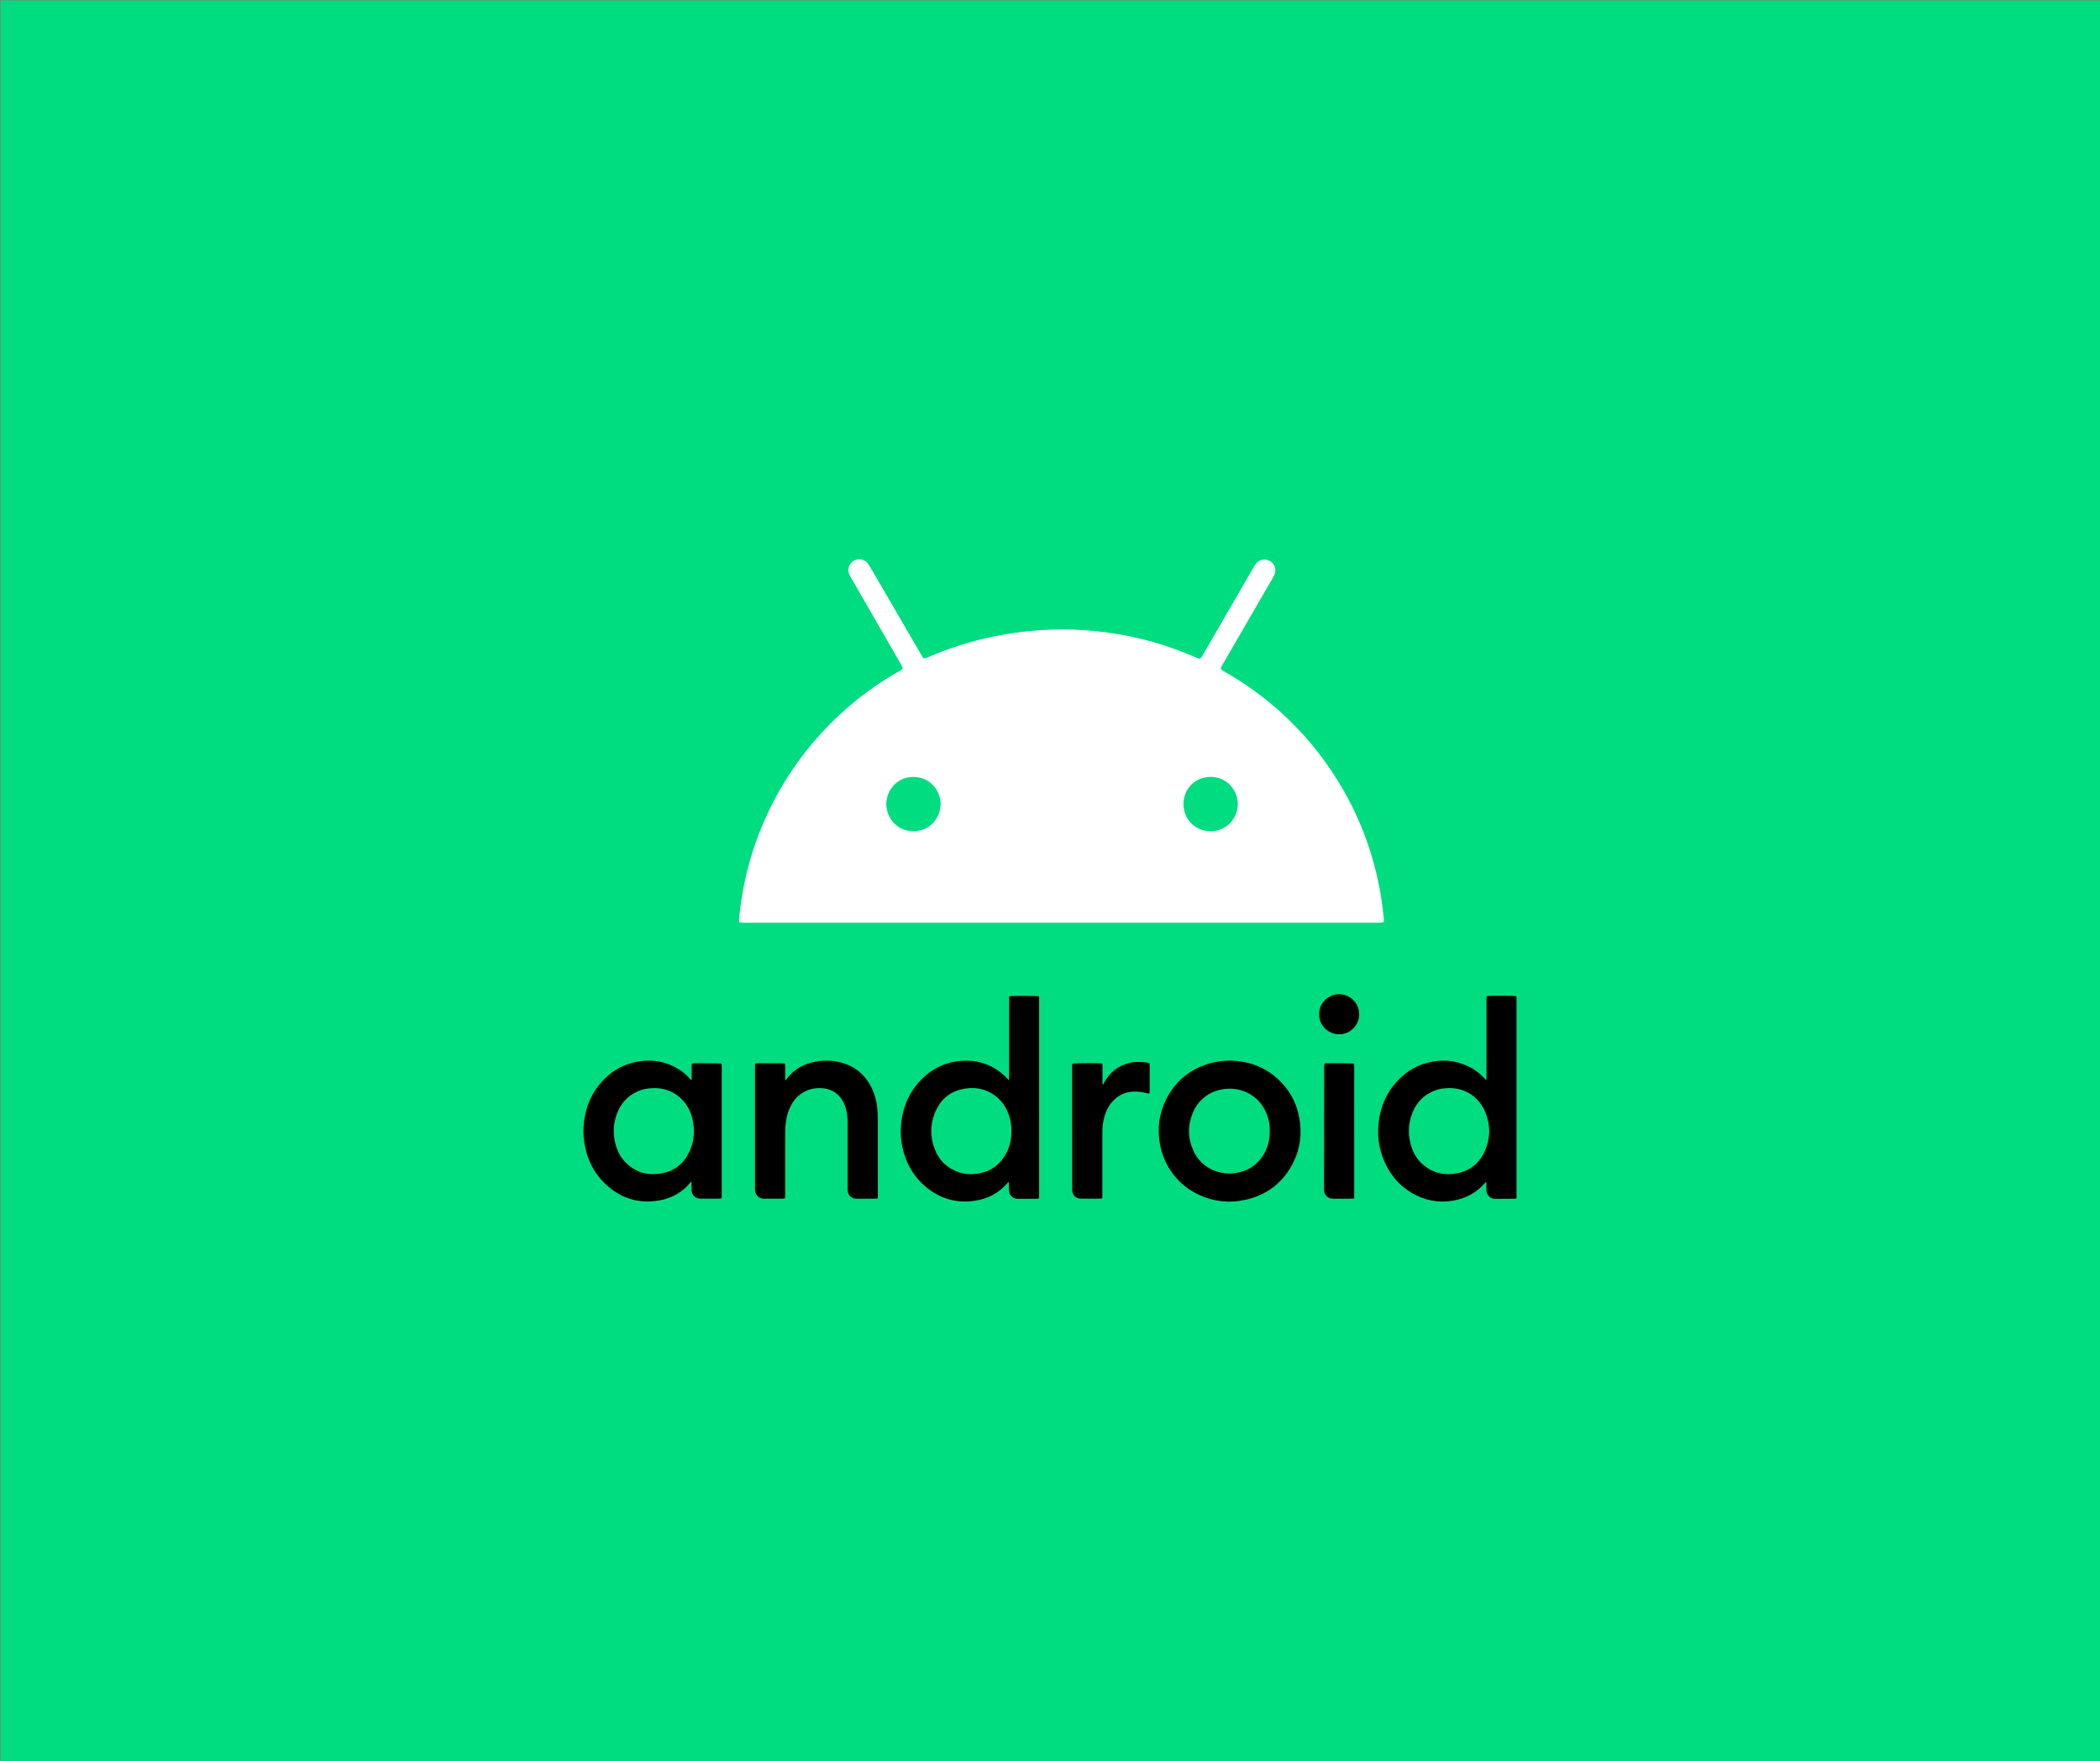 <?xml version="1.0" encoding="UTF-8"?>
<svg id="_3" data-name="3" xmlns="http://www.w3.org/2000/svg" viewBox="0 0 915.62 767.62">
  <rect x="0" y="0" width="915.62" height="767.62" fill="#808080" stroke="none"/>
  <defs>
    <style>
      .cls-1 {
        fill: #00dd80;
      }

      .cls-1, .cls-2, .cls-3 {
        stroke-width: 0px;
      }

      .cls-2 {
        fill: #000;
      }

      .cls-3 {
        fill: #fff;
      }
    </style>
  </defs>
  <rect class="cls-1" x=".32" y=".23" width="916.45" height="769.77"/>
  <g>
    <path class="cls-3" d="M603.32,399.93c-.41-3.37-.77-6.75-1.35-10.09-3.16-18.34-9.66-35.39-19.67-51.07-9.46-14.86-21.34-27.44-35.6-37.78-3.95-2.85-8.06-5.46-12.28-7.9-.74-.45-1.6-.75-2.1-1.49-.04-.86.45-1.45.83-2.06,6.94-12.01,13.91-23.99,20.85-36,.56-.95,1.15-1.9,1.6-2.91,1.08-2.35.23-4.86-1.96-6.1-2.21-1.22-4.77-.63-6.26,1.47-.39.54-.7,1.13-1.04,1.7-3.5,6.07-7.02,12.13-10.53,18.18-3.73,6.46-7.45,12.9-11.2,19.35-.39.68-.66,1.49-1.67,1.94-.63-.25-1.38-.5-2.12-.83-5.35-2.33-10.82-4.31-16.4-5.98-11.81-3.52-23.87-5.42-36.16-5.89-6.71-.23-13.41.02-20.1.7-8.45.88-16.78,2.44-24.96,4.72-6.12,1.7-12.08,3.84-17.93,6.32-.79.34-1.56.86-2.64.75-.36-.59-.77-1.18-1.13-1.81-7.39-12.69-14.77-25.38-22.14-38.06-.34-.57-.68-1.15-1.11-1.65-1.53-1.76-4.06-2.15-6.03-.99-2.05,1.22-2.87,3.73-1.92,5.98.27.59.61,1.17.95,1.74,7.14,12.4,14.28,24.78,21.45,37.18.36.63.66,1.29.97,1.9-.63.99-1.56,1.31-2.39,1.78-13.3,7.64-25,17.23-35.12,28.73-11.88,13.53-20.76,28.78-26.74,45.76-3.39,9.64-5.62,19.54-6.82,29.7-.18,1.51-.48,3.03-.29,4.77,1.27.38,2.37.25,3.46.25h273.96c.74,0,1.47.02,2.21-.04.43-.02.84-.16,1.38-.29.02-.72.09-1.38,0-2.01ZM398.22,362.33c-7.72-.02-11.81-6.48-11.79-11.86.02-5.69,4.45-11.83,11.86-11.79,7.32.02,11.86,6.07,11.81,11.86.02,5.47-4.15,11.81-11.88,11.79ZM527.84,362.35c-6.6.02-11.95-5.2-11.84-12.01.11-6.69,5.31-11.75,11.95-11.68,6.91.09,11.65,5.56,11.77,11.9-.25,6.69-5.26,11.79-11.88,11.79Z"/>
    <g>
      <path class="cls-2" d="M661.22,434.92c-.02-.23-.11-.46-.15-.66-1.17-.17-7.29-.23-11.89-.11-.28,0-.56.05-.82.08-.35.53-.23,1.08-.23,1.61,0,7.76,0,15.53,0,23.3,0,3.45,0,6.9,0,10.36,0,.39.07.8-.19,1.36-.31-.32-.5-.52-.69-.74-1.51-1.71-3.26-3.13-5.22-4.28-5.56-3.27-11.53-4.19-17.82-2.99-5.93,1.13-10.92,4-15,8.43-4.94,5.36-7.57,11.77-8.2,18.99-.44,4.93.17,9.77,1.93,14.42,2.49,6.56,6.6,11.81,12.69,15.38,5.44,3.18,11.33,4.37,17.56,3.38,5.66-.9,10.52-3.39,14.3-7.8.12-.13.23-.37.58-.2v1.17c0,.78-.02,1.56.02,2.34.1,2.29,2.03,3.63,3.65,3.62,2.91-.02,5.83,0,8.75-.01.23,0,.45-.12.73-.2.01-.62.02-1.19.02-1.76v-84.46c0-.41.02-.82-.01-1.23ZM647.33,501.91c-2.35,5.15-6.35,8.43-11.93,9.54-5.36,1.06-10.3.03-14.6-3.46-2.38-1.93-4.07-4.4-5.11-7.27-1.91-5.23-1.91-10.48.15-15.65,1.87-4.7,5.19-8.02,9.98-9.78,1.91-.7,3.9-.95,6.13-.98,7.08-.01,13.13,4.03,15.79,10.83,2.19,5.62,2.1,11.27-.41,16.77Z"/>
      <path class="cls-2" d="M453.07,434.96c-.02-.24-.09-.47-.13-.67-1.07-.19-11.66-.21-12.73-.02-.31.39-.22.85-.22,1.3-.01,2.17-.01,4.35-.01,6.53,0,9.04.01,18.08,0,27.12,0,.48.07.97-.17,1.65-.68-.72-1.21-1.34-1.81-1.89-5.85-5.38-12.78-7.39-20.59-6.35-5.71.76-10.68,3.19-14.86,7.15-6.04,5.72-9.11,12.85-9.74,21.08-.24,3.2-.01,6.4.71,9.55,1.53,6.64,4.69,12.35,9.92,16.78,6.23,5.28,13.46,7.45,21.55,6.26,5.67-.84,10.52-3.37,14.32-7.76.12-.14.21-.37.55-.27.02.3.04.61.05.93.01.86-.03,1.72.02,2.58.13,2.39,2.06,3.68,3.75,3.66,2.84-.04,5.67,0,8.51-.02.26,0,.53-.1.86-.17.01-.63.03-1.2.03-1.77v-84.57c0-.37.01-.74-.01-1.1ZM438.88,502.45c-2.48,4.82-6.33,7.93-11.67,9-4.94.99-9.57.16-13.73-2.77-2.44-1.72-4.28-3.98-5.47-6.7-2.57-5.87-2.65-11.82-.04-17.68,2.17-4.89,5.9-8.17,11.16-9.43,5.29-1.28,10.29-.52,14.75,2.77,3.12,2.3,5.08,5.43,6.22,9.1.64,2.05.89,4.17.91,6.16-.01,3.45-.62,6.61-2.13,9.55Z"/>
      <path class="cls-2" d="M314.68,464.27c-.02-.23-.12-.46-.18-.65-.89-.12-10.52-.19-12.14-.1-.19,0-.39.07-.56.1-.27.42-.21.84-.21,1.24-.01,1.77,0,3.54-.01,5.31,0,.22.1.49-.23.67-.19-.2-.38-.4-.56-.61-1.06-1.22-2.24-2.3-3.55-3.23-5.45-3.86-11.52-5.27-18.11-4.4-5.22.7-9.88,2.75-13.88,6.18-6.86,5.9-10.22,13.52-10.8,22.45-.17,2.55-.01,5.09.44,7.61,1.14,6.41,3.8,12.07,8.43,16.67,6.75,6.71,14.89,9.44,24.31,7.75,5.3-.95,9.79-3.5,13.3-7.65.13-.15.27-.28.6-.64,0,1.51-.03,2.7.01,3.89.08,2.09,1.63,3.63,3.73,3.66,2.84.04,5.67,0,8.51,0,.27,0,.54-.09.88-.16.01-.58.03-1.11.03-1.64.01-18.45.01-36.9,0-55.35,0-.37.02-.74-.01-1.1ZM300.56,502.12c-2.41,5.02-6.33,8.28-11.83,9.31-6.53,1.23-12.22-.41-16.7-5.52-1.7-1.94-2.82-4.22-3.53-6.7-1.28-4.48-1.21-8.94.35-13.33,1.6-4.54,4.51-7.97,8.92-10.03,2.32-1.08,4.76-1.52,7.73-1.54,4.58.04,8.9,1.71,12.31,5.47,2,2.2,3.31,4.79,4.03,7.67,1.24,5.03.98,9.96-1.28,14.67Z"/>
      <path class="cls-2" d="M566.55,487.56c-1.02-5.96-3.58-11.17-7.73-15.56-6.15-6.5-13.83-9.51-22.59-9.67-2.71.07-5.29.29-7.8.95-9.06,2.36-15.82,7.64-20.02,16.04-3.02,6.03-3.83,12.43-2.72,19.07,1.67,10,8.05,18.37,17.26,22.55,6.46,2.93,13.21,3.63,20.12,2.07,9.46-2.14,16.48-7.56,20.82-16.26,3.04-6.07,3.81-12.52,2.66-19.19ZM550.78,503.57c-2.88,4.54-7.02,7.14-12.37,7.83-3.12.41-6.15.03-9.06-1.14-4.07-1.63-7.07-4.48-8.92-8.44-2.55-5.45-2.68-11.05-.4-16.62,2.78-6.8,9.13-10.76,16.54-10.61,8.02.16,14.57,5.48,16.52,13.54.44,1.8.56,3.02.55,4.85.01,3.9-.85,7.41-2.86,10.59Z"/>
      <path class="cls-2" d="M382.58,522.47c-.43.02-.79.06-1.16.06-2.59,0-5.18,0-7.77.01-.58,0-1.15-.04-1.69-.27-1.4-.61-2.21-1.67-2.36-3.19-.05-.45-.02-.91-.02-1.36v-28.35c0-2.28-.26-4.51-.95-6.68-.44-1.39-1.05-2.68-1.9-3.85-1.93-2.65-4.54-4.11-7.78-4.43-2.81-.29-5.5.11-8.02,1.39-2.58,1.31-4.49,3.3-5.88,5.8-1.14,2.03-1.83,4.22-2.23,6.5-.33,1.91-.48,3.83-.47,5.77,0,8.96,0,17.91-.01,26.87,0,.53.09,1.07-.14,1.65-.25.05-.52.13-.79.13-2.8,0-5.59-.01-8.38.02-1.68.02-3.69-1.18-3.84-3.72-.02-.32-.01-.65-.01-.98v-52.52c0-.53.03-1.06.04-1.49.39-.4.78-.32,1.14-.32,1.93-.01,3.86,0,5.8,0,1.6,0,3.2-.01,4.8,0,.4,0,.8.05,1.12.07.35.41.26.8.26,1.16.01,1.6.01,3.2.01,4.8v1.21c.32.17.4-.08.51-.22,3.25-4.47,7.72-6.89,13.08-7.81,3.54-.61,7.05-.5,10.52.39,6.7,1.73,11.36,5.86,14.08,12.2,1.11,2.59,1.77,5.3,1.99,8.1.13,1.55.21,3.12.21,4.67.02,10.89.01,21.78.01,32.67,0,.53.07,1.07-.17,1.72Z"/>
      <path class="cls-2" d="M501.04,476.77c-.36-.08-.72-.13-1.06-.23-1.56-.42-3.13-.65-4.74-.7-4.28-.14-7.77,1.46-10.51,4.71-1.87,2.22-2.93,4.83-3.54,7.64-.41,1.89-.56,3.81-.55,5.75.02,3.78,0,7.56,0,11.34,0,5.18.01,10.36,0,15.54,0,.48-.02.97-.03,1.5-.29.08-.52.2-.74.2-2.92,0-5.84.05-8.76-.01-2.03-.03-3.53-1.58-3.63-3.62-.01-.32,0-.65,0-.98v-52.64c0-.52-.08-1.06.15-1.63,1.17-.18,7.91-.24,12.03-.13.28.01.56.06.85.09.26.47.18.93.18,1.37.01,2.34,0,4.68,0,7.02.01.32.01.63.17.98.17-.31.34-.62.5-.93,2.35-4.46,5.96-7.35,10.84-8.64,1.08-.28,2.17-.43,3.29-.46,1.64-.03,3.28.01,4.91.31.23.05.46.13.77.22.03.37.1.73.1,1.09.01,3.7,0,7.4,0,11.1,0,.36.04.73-.23,1.11Z"/>
      <path class="cls-2" d="M590.46,465.14c0,18.57,0,37.14-.01,55.71,0,.49-.02.97-.03,1.61-.58.03-.98.07-1.38.07-2.51.01-5.01.01-7.52,0-.41,0-.83,0-1.23-.08-1.67-.35-2.86-1.75-2.99-3.48-.02-.29,0-.58,0-.87.01-16.43.02-32.86.04-49.3,0-1.31.01-2.62.03-3.94,0-.4-.07-.83.23-1.25.19-.03.43-.09.67-.1,2.91-.11,10.95-.03,12.01.12.05.2.14.42.16.65.03.29.02.58.02.86Z"/>
      <path class="cls-2" d="M592.62,442.02c.08,4.98-3.99,8.86-8.69,8.83-4.45.09-8.79-3.48-8.77-8.74.02-5.44,4.5-8.7,8.68-8.73,4.31-.02,8.7,3.36,8.78,8.64Z"/>
    </g>
  </g>
</svg>
